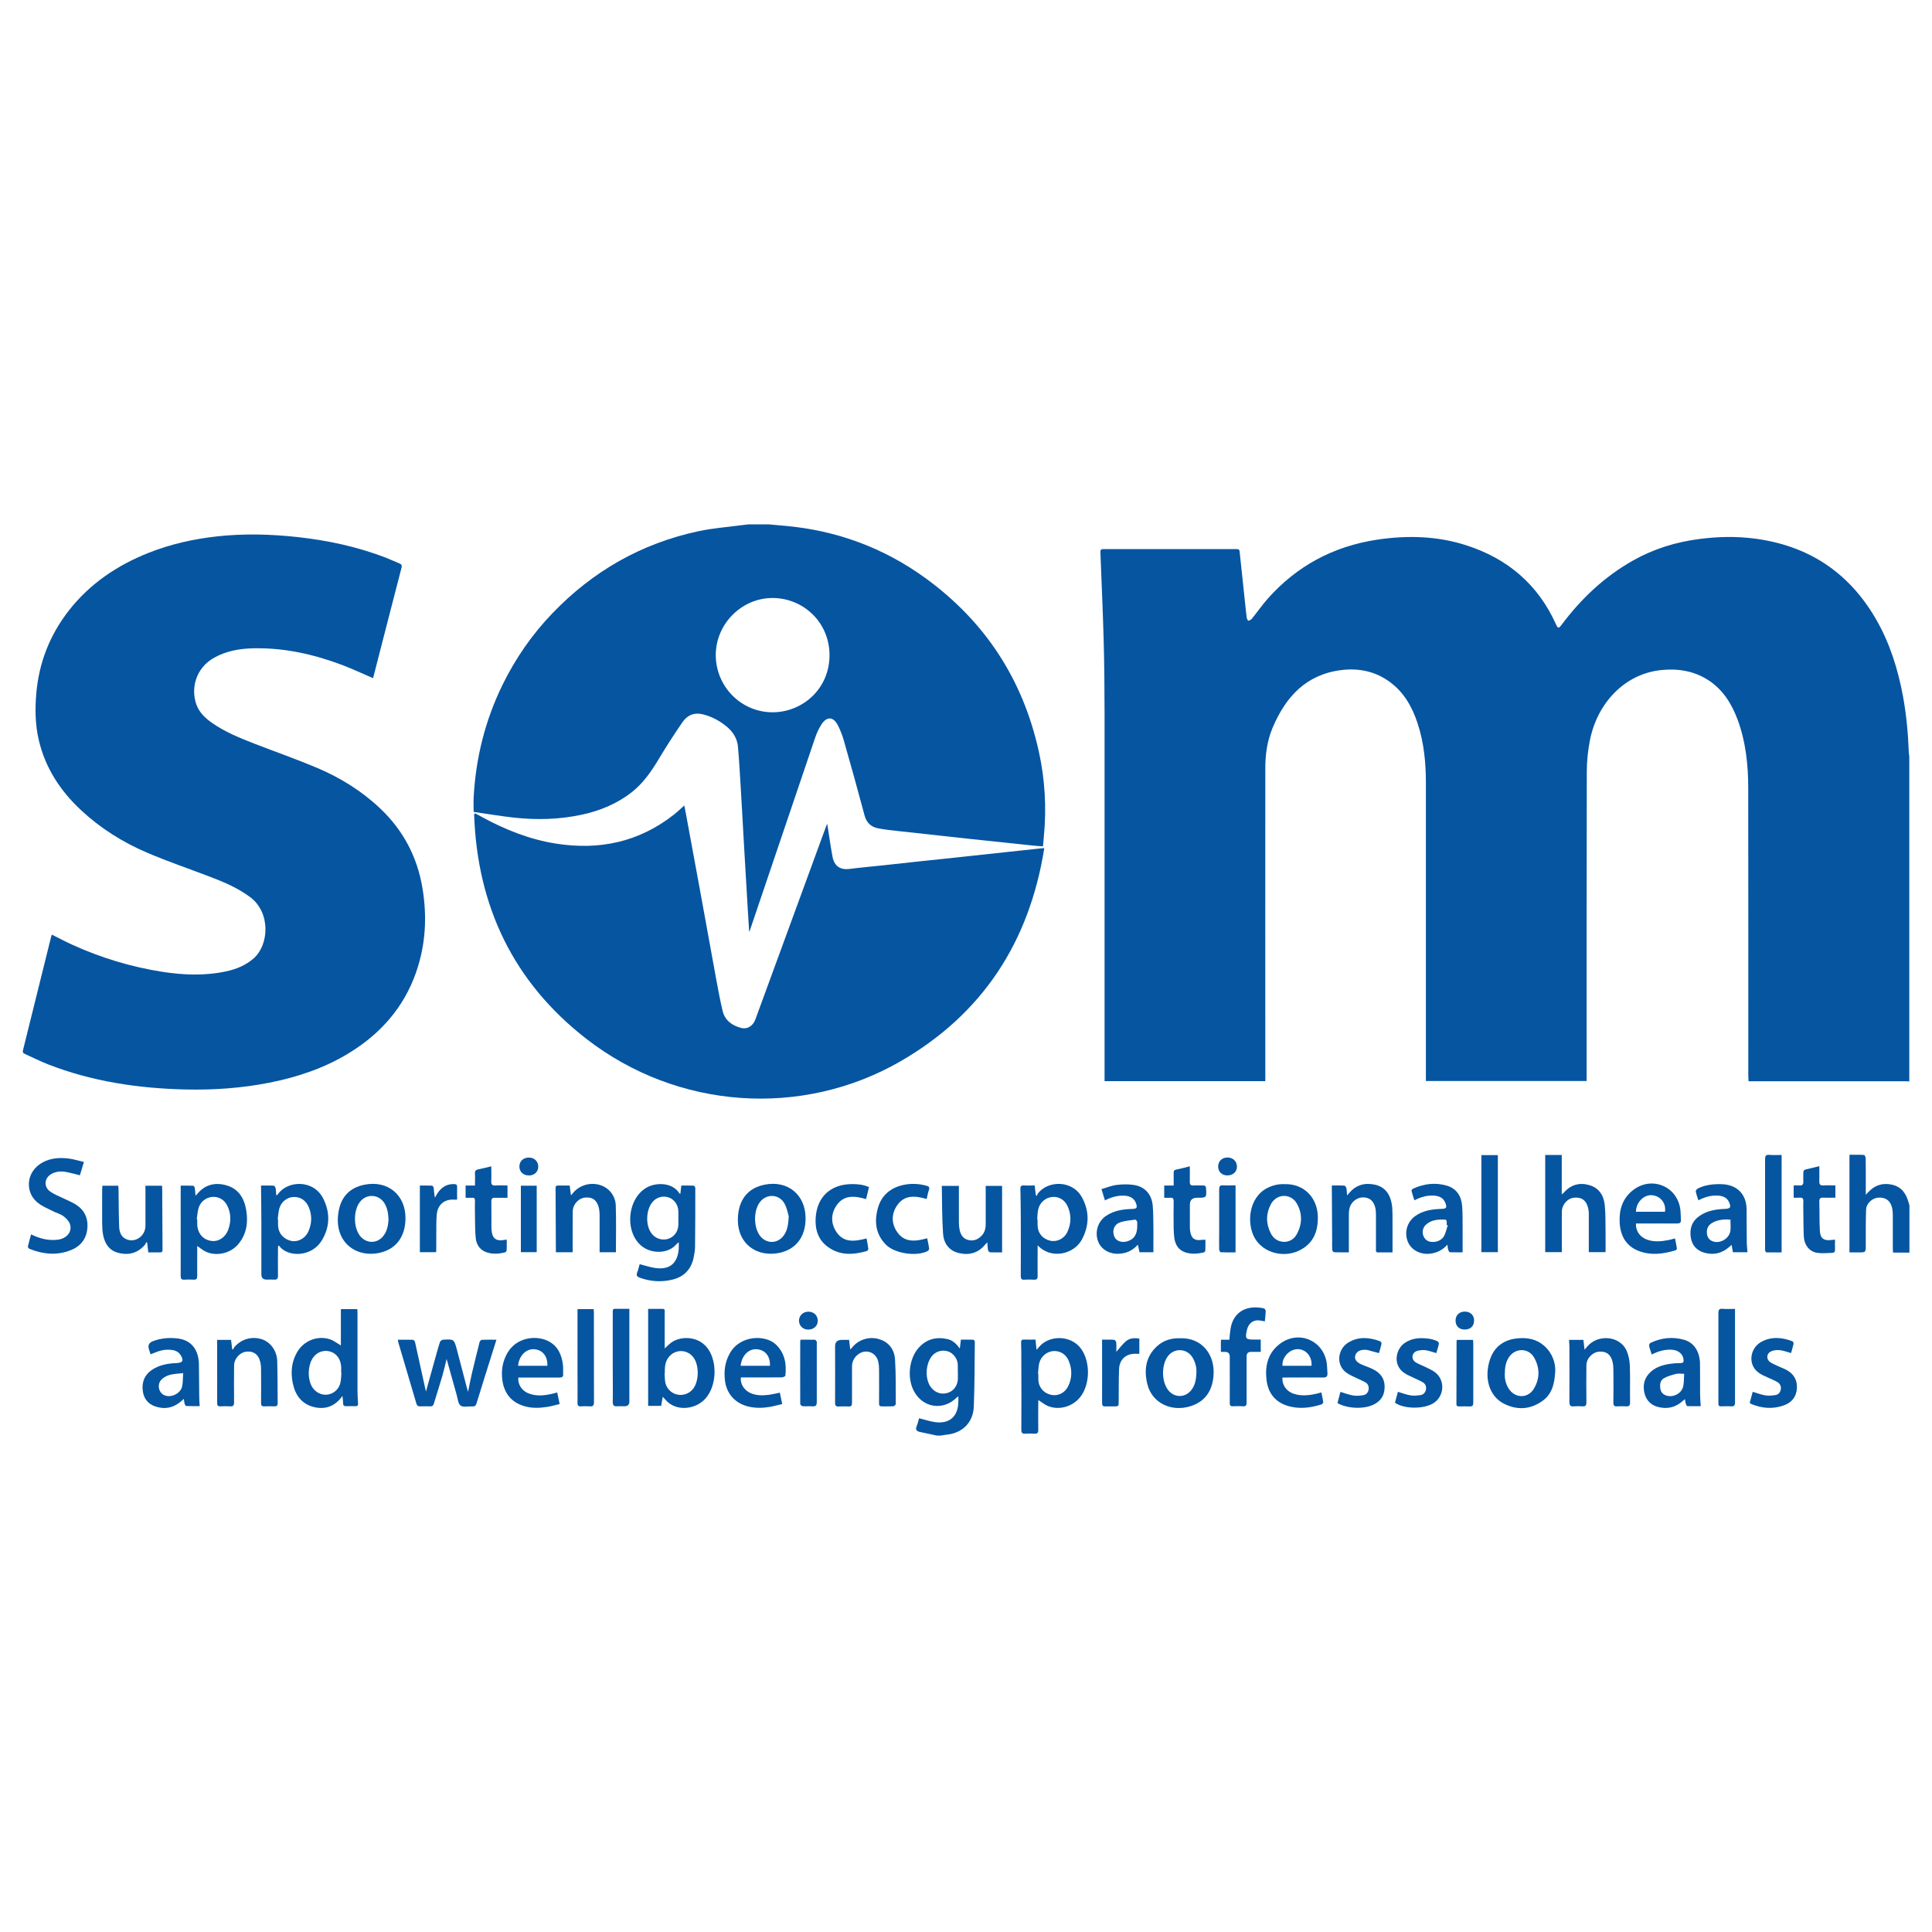 <?xml version="1.0" encoding="UTF-8"?>
<svg id="ICOH" xmlns="http://www.w3.org/2000/svg" viewBox="0 0 250 250">
  <defs>
    <style>
      .cls-1 {
        fill: #0555a1;
      }
    </style>
  </defs>
  <g id="U0BqG4">
    <g>
      <path class="cls-1" d="M247.05,139.93c-.19,0-.38-.02-.57-.02-6.53,0-13.06,0-19.59,0-.19,0-.38,0-.63,0-.01-.23-.03-.44-.03-.65,0-12.42,.01-24.85-.01-37.27,0-3.03-.32-6.04-1.39-8.91-.77-2.05-1.89-3.84-3.76-5.06-1.85-1.2-3.91-1.53-6.06-1.32-4.86,.48-8.31,4.37-9.25,8.97-.28,1.38-.43,2.81-.43,4.21-.03,13.1-.02,26.21-.02,39.31,0,.22,0,.44,0,.69h-20.8c0-.19,0-.38,0-.56,0-12.68,0-25.35,0-38.03,0-2.61-.25-5.19-1.07-7.68-.7-2.13-1.76-4.03-3.62-5.38-1.87-1.37-4.01-1.8-6.26-1.52-4.54,.56-7.19,3.45-8.88,7.45-.71,1.69-.95,3.47-.95,5.28-.01,13.25,0,26.5,0,39.76v.7h-20.8v-.6c0-15.65,0-31.29,0-46.94,0-3.22-.03-6.44-.12-9.66-.1-3.67-.27-7.35-.41-11.02-.02-.63-.01-.63,.61-.63,5.58,0,11.17,0,16.75,0,.64,0,.62,0,.68,.63,.22,2.14,.45,4.28,.68,6.42,.07,.62,.12,1.23,.21,1.85,.02,.14,.12,.26,.18,.39,.16-.08,.36-.12,.46-.25,.69-.85,1.31-1.75,2.03-2.57,3.78-4.28,8.52-6.82,14.16-7.68,3.92-.59,7.8-.5,11.6,.73,5.33,1.72,9.26,5.06,11.58,10.21,.25,.56,.35,.57,.72,.08,2.54-3.4,5.57-6.26,9.29-8.35,2.65-1.49,5.51-2.37,8.52-2.76,2.38-.31,4.77-.37,7.15-.06,6.91,.89,12.16,4.31,15.68,10.34,1.82,3.12,2.88,6.51,3.54,10.04,.45,2.43,.67,4.88,.76,7.34,0,.14,.04,.29,.06,.43v42.11Z"/>
      <path class="cls-1" d="M99.54,67.86c.67,.06,1.35,.12,2.02,.18,6.68,.59,12.76,2.83,18.18,6.76,7.73,5.61,12.62,13.11,14.68,22.43,.8,3.61,1.01,7.27,.66,10.96-.04,.42-.08,.85-.12,1.33-.51-.04-.98-.07-1.46-.12-2.77-.29-5.54-.58-8.31-.88-2.89-.31-5.77-.63-8.66-.95-.97-.11-1.94-.2-2.89-.38-.92-.18-1.52-.72-1.77-1.69-.85-3.2-1.74-6.39-2.65-9.58-.2-.72-.47-1.43-.81-2.09-.59-1.12-1.43-1.15-2.12-.08-.34,.53-.61,1.12-.81,1.71-2.19,6.44-4.37,12.89-6.55,19.33-.65,1.91-1.29,3.82-1.94,5.73-.02,0-.04,0-.05,0-.06-1.02-.13-2.04-.19-3.05-.17-2.9-.34-5.8-.51-8.71-.13-2.28-.25-4.57-.39-6.85-.11-1.77-.2-3.53-.36-5.3-.09-1.02-.61-1.87-1.4-2.54-.83-.71-1.77-1.23-2.81-1.55-1.3-.4-2.25-.12-3.02,1-1.07,1.56-2.09,3.15-3.06,4.77-.95,1.58-1.99,3.07-3.45,4.22-1.93,1.51-4.13,2.41-6.51,2.92-2.91,.62-5.85,.69-8.8,.36-1.71-.19-3.41-.48-5.15-.73,0-.68-.03-1.27,0-1.86,.27-5.11,1.49-9.99,3.74-14.59,1.68-3.42,3.82-6.52,6.46-9.26,5.22-5.44,11.5-9.03,18.88-10.61,1.85-.4,3.76-.53,5.64-.79,.29-.04,.58-.07,.88-.1,.89,0,1.77,0,2.66,0Zm.41,24.31c3.93,0,7.4-3.07,7.39-7.41-.02-4.27-3.41-7.35-7.32-7.38-4.02-.03-7.39,3.33-7.4,7.37,0,4.09,3.28,7.41,7.34,7.42Z"/>
      <path class="cls-1" d="M121.17,185.75c-.72-.15-1.44-.3-2.15-.46-.42-.09-.59-.31-.4-.76,.14-.33,.22-.69,.31-1.01,.69,.17,1.33,.39,1.98,.49,1.93,.3,3.07-.69,3.1-2.64,0-.2,0-.4,0-.67-.12,.08-.17,.1-.21,.14-1.77,1.76-4.43,1.34-5.57-.89-.87-1.7-.6-4.14,.64-5.54,1.01-1.13,2.28-1.46,3.74-1.13,.66,.15,1.13,.59,1.59,1.22,.05-.43,.09-.76,.14-1.15,.53,0,1.07-.01,1.61,.01,.07,0,.2,.17,.19,.27-.03,2.79-.02,5.58-.13,8.37-.08,2.11-1.5,3.47-3.61,3.66-.2,.02-.41,.06-.61,.1h-.62Zm2.77-8.2c0-.31,0-.62,0-.93-.02-.78-.55-1.51-1.27-1.75-.75-.25-1.61,0-2.1,.63-.79,1.01-.89,2.8-.2,3.88,.49,.77,1.37,1.12,2.22,.87,.81-.23,1.34-.96,1.36-1.86,0-.28,0-.56,0-.84Z"/>
      <path class="cls-1" d="M247.05,162.09h-2.09c-.01-.21-.03-.38-.03-.55,0-1.45,0-2.89,0-4.34,0-.29-.03-.59-.09-.88-.2-.94-.83-1.41-1.78-1.35-.8,.05-1.57,.76-1.59,1.58-.05,1.52-.04,3.04-.04,4.56,0,.95,0,.95-.96,.95-.37,0-.74,0-1.15,0v-12.63c.62,0,1.25-.02,1.88,.02,.08,0,.22,.27,.22,.42,.02,1.36,.01,2.72,.01,4.08,0,.17,0,.35,0,.65,.23-.24,.37-.4,.53-.54,.81-.78,1.8-1,2.87-.76,1.22,.27,1.83,1.15,2.14,2.3,.03,.13,.08,.25,.11,.37v6.12Z"/>
      <path class="cls-1" d="M48.27,87.75c-1.34-.57-2.62-1.18-3.94-1.68-3.7-1.4-7.51-2.26-11.49-2.18-1.8,.03-3.55,.33-5.15,1.23-2.37,1.34-3.01,3.95-2.29,6.01,.37,1.07,1.16,1.8,2.06,2.43,1.7,1.18,3.6,1.95,5.51,2.69,2.69,1.04,5.42,2,8.08,3.12,2.99,1.27,5.74,2.97,8.12,5.22,3,2.83,4.83,6.29,5.5,10.36,.61,3.69,.41,7.32-.83,10.87-1.6,4.58-4.64,7.99-8.75,10.49-3.16,1.92-6.61,3.07-10.23,3.79-3.56,.7-7.17,.96-10.79,.88-6.13-.14-12.13-1.02-17.87-3.26-1.01-.4-1.99-.89-2.98-1.34-.21-.09-.32-.2-.25-.47,1.22-4.89,2.43-9.78,3.64-14.67,.02-.1,.06-.19,.1-.3,.9,.45,1.78,.92,2.69,1.33,3.72,1.69,7.61,2.86,11.65,3.49,2.73,.42,5.46,.52,8.19-.06,1.33-.29,2.56-.78,3.6-1.7,1.98-1.76,2.2-5.92-.47-7.91-1.59-1.19-3.39-1.95-5.23-2.65-2.72-1.04-5.49-1.98-8.17-3.13-3.12-1.34-5.98-3.14-8.48-5.47-2.67-2.49-4.61-5.43-5.46-9.03-.48-2.02-.51-4.06-.33-6.11,.35-3.99,1.76-7.56,4.22-10.71,2.71-3.46,6.23-5.83,10.28-7.44,2.88-1.15,5.87-1.81,8.95-2.15,3.44-.37,6.87-.28,10.29,.09,3.94,.43,7.79,1.25,11.5,2.68,.59,.23,1.16,.51,1.75,.74,.29,.12,.34,.27,.26,.58-.98,3.76-1.94,7.53-2.91,11.29-.26,1-.51,2-.77,3Z"/>
      <path class="cls-1" d="M61.48,105.24c.29,.16,.59,.32,.88,.48,2.99,1.63,6.13,2.89,9.51,3.43,5.64,.91,10.81-.17,15.36-3.76,.44-.35,.84-.74,1.32-1.16,.12,.61,.23,1.17,.33,1.74,.59,3.17,1.17,6.33,1.75,9.5,.69,3.79,1.37,7.58,2.07,11.37,.25,1.33,.49,2.66,.81,3.98,.3,1.25,1.25,1.9,2.42,2.2,.8,.2,1.52-.28,1.82-1.12,1.31-3.58,2.62-7.16,3.93-10.73,1.73-4.72,3.46-9.45,5.19-14.17,.04-.11,.09-.21,.17-.41,.16,1.03,.3,1.96,.45,2.9,.08,.49,.16,.99,.26,1.48,.25,1.14,1.02,1.62,2.18,1.47,1.49-.19,2.99-.32,4.48-.48,1.52-.16,3.04-.34,4.57-.5,1.49-.16,2.99-.31,4.48-.47,1.51-.16,3.02-.33,4.52-.49,1.49-.16,2.99-.32,4.48-.48,.7-.08,1.4-.16,2.11-.23,.14-.02,.29-.02,.56-.04-1.93,12.15-7.99,21.46-18.62,27.59-12.76,7.35-28.85,6.23-40.62-2.9-9.46-7.34-14.14-17.18-14.54-29.07,.04-.03,.08-.06,.12-.09Z"/>
      <path class="cls-1" d="M82.76,163.58c.7,.18,1.33,.39,1.97,.49,1.89,.29,2.94-.56,3.1-2.45,.02-.26,0-.52,0-.87-.14,.11-.22,.16-.28,.23-1.07,1.28-3.12,1.26-4.36,.38-2.48-1.78-2.07-6.45,.68-7.79,1.16-.56,3.18-.56,4.05,.86,.01,.02,.05,.02,.12,.05,.04-.35,.07-.68,.12-1.07,.53,0,1.05-.01,1.58,.01,.08,0,.23,.18,.23,.28,0,2.53,0,5.05-.03,7.58,0,.5-.09,1-.19,1.49-.32,1.47-1.22,2.43-2.69,2.8-1.44,.36-2.86,.27-4.26-.23-.34-.12-.51-.29-.35-.68,.14-.35,.22-.73,.32-1.07Zm5.02-5.97h0c0-.29,0-.59,0-.88-.02-.82-.54-1.55-1.27-1.79-.79-.26-1.66,.02-2.16,.7-.74,1.01-.81,2.76-.15,3.81,.47,.75,1.34,1.1,2.18,.88,.82-.22,1.37-.94,1.4-1.83,0-.29,0-.59,0-.88Z"/>
      <path class="cls-1" d="M85.76,180.74c-.08,.44-.14,.81-.21,1.18h-1.68v-12.55c.66,0,1.28,0,1.89,0,.31,0,.25,.24,.25,.42,0,1.37,0,2.75,0,4.12,0,.17,0,.34,0,.58,.36-.32,.63-.62,.95-.83,1.29-.83,3.54-.76,4.69,.93,1.2,1.76,1.06,4.74-.33,6.34-1.22,1.41-3.48,1.68-4.83,.57-.25-.21-.46-.48-.73-.76Zm.24-3.04c.01,.31,.02,.62,.05,.93,.06,.84,.65,1.57,1.47,1.8,.83,.23,1.73-.09,2.23-.8,.7-1.01,.72-2.9,.03-3.91-.81-1.19-2.51-1.19-3.33,0-.43,.61-.42,1.3-.43,2Z"/>
      <path class="cls-1" d="M133.99,173.35c.05,.46,.09,.84,.14,1.31,.12-.13,.21-.21,.28-.31,1.26-1.6,4.19-1.69,5.53,.25,1.16,1.68,1.12,4.51-.12,6.13-.99,1.29-2.77,1.81-4.24,1.2-.42-.18-.79-.49-1.21-.76,0,.08-.02,.21-.02,.34,0,1.17-.02,2.33,0,3.5,.01,.43-.14,.54-.53,.51-.37-.02-.74-.03-1.11,0-.41,.03-.56-.09-.55-.53,.02-2.85,.01-5.7,0-8.55,0-.9,0-1.8-.03-2.7-.01-.33,.1-.41,.4-.4,.47,.02,.94,0,1.44,0Zm.32,4.4s.03,0,.05,0c0,.27,0,.53,0,.8,.04,.97,.68,1.72,1.64,1.94,.87,.2,1.79-.23,2.21-1.09,.54-1.09,.54-2.23,.07-3.34-.37-.86-1.15-1.3-2.01-1.23-.82,.07-1.58,.7-1.79,1.55-.11,.44-.11,.9-.16,1.35Z"/>
      <path class="cls-1" d="M44.32,180.62c-.98,1.39-2.25,1.82-3.75,1.44-1.57-.4-2.38-1.58-2.69-3.1-.27-1.35-.17-2.68,.52-3.91,.85-1.53,2.62-2.28,4.28-1.75,.5,.16,.94,.52,1.43,.8v-4.7h2.13c0,.18,.02,.37,.02,.56,0,3.31,0,6.62,0,9.92,0,.58,.03,1.15,.07,1.72,.02,.28-.09,.37-.35,.36-.4-.01-.8-.01-1.2,0-.26,0-.37-.08-.38-.35,0-.31-.05-.61-.09-1Zm-.14-2.99s-.02,0-.03,0c0-.24,0-.47,0-.71-.04-1.02-.58-1.78-1.42-2.03-.8-.24-1.66,.04-2.17,.72-.76,.99-.81,2.9-.12,3.94,.47,.7,1.29,1.05,2.07,.89,.8-.17,1.42-.79,1.56-1.62,.07-.39,.08-.79,.11-1.19Z"/>
      <path class="cls-1" d="M133.89,153.4c.05,.46,.09,.84,.14,1.22,.05,.05,.1,.1,.15,.14,.04-.11,.05-.23,.12-.32,1.27-1.68,4.47-1.81,5.73,.54,.97,1.81,.92,3.66-.06,5.46-1.01,1.83-3.92,2.6-5.7,.7v.7c0,1.09-.02,2.19,0,3.28,0,.38-.13,.49-.48,.47-.41-.02-.83-.03-1.24,0-.38,.03-.46-.13-.46-.49,.01-2.52,.01-5.05,0-7.57,0-1.24-.03-2.48-.05-3.72,0-.27,.06-.42,.36-.41,.48,.02,.97,0,1.48,0Zm.33,4.38s.03,0,.04,0c0,.24,0,.47,0,.71,0,1.03,.63,1.82,1.61,2.05,.9,.21,1.84-.24,2.26-1.15,.5-1.09,.51-2.21,.02-3.3-.38-.85-1.18-1.3-2.03-1.2-.84,.09-1.56,.71-1.77,1.58-.1,.42-.1,.87-.14,1.31Z"/>
      <path class="cls-1" d="M57.8,175.81c-.19,.76-.35,1.5-.56,2.23-.35,1.2-.74,2.39-1.1,3.59-.08,.26-.2,.36-.47,.35-.44-.01-.89-.01-1.33,0-.27,0-.38-.1-.46-.36-.77-2.64-1.56-5.28-2.34-7.92-.03-.1-.03-.2-.05-.34,.67,0,1.32-.01,1.96,.01,.09,0,.23,.2,.26,.32,.44,1.97,.87,3.94,1.3,5.91,.03,.12,.06,.25,.11,.46,.41-1.47,.78-2.83,1.17-4.2,.21-.74,.4-1.48,.64-2.2,.04-.13,.25-.29,.38-.3,1.43-.09,1.44-.09,1.81,1.28,.45,1.68,.88,3.36,1.32,5.04,.03,.1,.06,.19,.13,.42,.18-.88,.32-1.65,.5-2.41,.32-1.35,.65-2.69,.99-4.03,.03-.12,.19-.28,.3-.29,.6-.03,1.21-.01,1.88-.01-.13,.43-.25,.8-.37,1.17-.74,2.35-1.48,4.69-2.2,7.04-.09,.31-.22,.44-.55,.42-.51-.03-1.16,.15-1.51-.1-.34-.24-.38-.91-.52-1.4-.44-1.54-.87-3.09-1.31-4.68Z"/>
      <path class="cls-1" d="M25.52,161.19c0,.3,0,.57,0,.85,0,1.02-.01,2.04,0,3.06,0,.36-.09,.51-.47,.49-.4-.03-.8-.03-1.2,0-.38,.02-.47-.13-.47-.49,.01-2.92,0-5.85,0-8.77,0-.94,0-1.89,0-2.91,.51,0,1.08-.01,1.65,.02,.07,0,.16,.21,.18,.33,.05,.29,.06,.58,.08,.93,.11-.08,.16-.11,.19-.15,1-1.26,2.34-1.59,3.81-1.17,1.54,.43,2.3,1.64,2.56,3.15,.28,1.63,.08,3.18-1.05,4.5-.99,1.15-2.74,1.56-4.12,.96-.41-.18-.75-.49-1.19-.78Zm-.06-3.41s.04,0,.06,0c0,.22,0,.44,0,.66,.05,1.15,.74,1.97,1.8,2.13,.94,.15,1.86-.45,2.23-1.49,.36-1.03,.35-2.06-.13-3.05-.39-.8-1.13-1.22-1.97-1.15-.79,.06-1.54,.65-1.76,1.46-.13,.46-.16,.95-.23,1.43Z"/>
      <path class="cls-1" d="M33.79,153.41c.57,0,1.09-.02,1.6,.01,.1,0,.25,.19,.27,.31,.06,.3,.06,.6,.09,.97,.11-.09,.17-.12,.21-.17,1.22-1.77,4.61-1.97,5.88,.59,.9,1.81,.86,3.67-.21,5.41-1.29,2.12-4.35,2.22-5.52,.68-.01-.02-.05-.01-.12-.03,0,.15-.02,.29-.02,.43,0,1.15-.02,2.3,0,3.46,.01,.43-.15,.54-.53,.51-.31-.02-.62,0-.93,0q-.69,0-.69-.67c0-2.29,0-4.58,0-6.87,0-1.4-.03-2.81-.04-4.21,0-.12,0-.23,0-.42Zm2.13,4.37s.04,0,.06,0c0,.27-.01,.53,0,.8,.05,1.03,.73,1.8,1.75,2,.84,.16,1.76-.33,2.16-1.2,.48-1.05,.51-2.14,.05-3.21-.37-.86-1.1-1.32-1.98-1.28-.82,.04-1.58,.63-1.82,1.5-.12,.45-.14,.92-.21,1.39Z"/>
      <path class="cls-1" d="M199.94,149.45h2.15v5.09c.13-.1,.21-.14,.27-.21,.9-1.04,2.04-1.35,3.32-.97,1.27,.37,1.86,1.38,1.98,2.62,.11,1.16,.08,2.33,.1,3.49,.01,.84,0,1.68,0,2.56h-2.17c0-.34,0-.67,0-1.01,0-1.31,0-2.63,0-3.94,0-.22-.02-.44-.06-.66-.23-1.07-.83-1.53-1.83-1.44-.87,.08-1.59,.89-1.6,1.83-.01,1.57,0,3.13,0,4.7,0,.16,0,.32,0,.52h-2.15v-12.58Z"/>
      <path class="cls-1" d="M4.01,159.72c1.13,.56,2.24,.84,3.44,.7,1.19-.14,1.95-1.05,1.59-2.05-.14-.39-.5-.76-.85-1.01-.38-.28-.88-.4-1.31-.62-.67-.34-1.38-.62-1.96-1.08-1.63-1.27-1.56-3.67,.1-4.92,1.15-.86,2.47-.99,3.84-.83,.66,.08,1.31,.29,2,.45-.2,.66-.36,1.2-.52,1.72-.64-.15-1.25-.33-1.86-.44-.62-.11-1.24-.05-1.81,.26-.94,.52-1.05,1.67-.17,2.29,.52,.37,1.14,.6,1.72,.88,.53,.26,1.08,.48,1.58,.79,1.07,.66,1.58,1.66,1.52,2.91-.07,1.35-.73,2.37-1.97,2.92-1.85,.81-3.71,.64-5.54-.09-.1-.04-.22-.23-.2-.31,.11-.51,.27-1.02,.42-1.58Z"/>
      <path class="cls-1" d="M52.47,157.67c-.02,2.31-1.17,3.92-3.25,4.42-3.13,.74-5.95-1.34-5.45-5.06,.29-2.14,1.46-3.34,3.4-3.73,3-.6,5.32,1.31,5.3,4.37Zm-2.2,.07c-.03-.72-.14-1.42-.52-2.04-.75-1.2-2.36-1.27-3.2-.14-.83,1.11-.82,3.24,.02,4.34,.81,1.06,2.26,1.06,3.06,0,.48-.64,.61-1.39,.65-2.15Z"/>
      <path class="cls-1" d="M201.25,177.36c-.08,1.9-.52,3.13-1.7,3.95-1.59,1.11-3.3,1.19-5.01,.29-1.55-.82-2.22-2.57-2.03-4.34,.07-.62,.22-1.26,.48-1.82,.66-1.42,1.87-2.12,3.4-2.26,1.26-.12,2.45,.1,3.43,.97,1.12,.99,1.45,2.28,1.43,3.21Zm-6.54,.46c0,.59,.12,1.28,.53,1.89,.83,1.26,2.48,1.27,3.25-.02,.78-1.32,.77-2.71,.02-4.03-.73-1.27-2.45-1.26-3.26-.03-.41,.63-.53,1.33-.53,2.19Z"/>
      <path class="cls-1" d="M104.24,157.67c0,2.31-1.18,3.93-3.25,4.42-2.97,.71-5.89-1.15-5.47-4.97,.24-2.15,1.45-3.42,3.41-3.82,3-.61,5.32,1.3,5.31,4.36Zm-2.18-.3c-.11-.34-.22-1.04-.54-1.62-.72-1.31-2.46-1.32-3.28-.07-.73,1.11-.71,3.07,.05,4.16,.78,1.11,2.25,1.16,3.08,.09,.5-.65,.64-1.41,.69-2.55Z"/>
      <path class="cls-1" d="M166.18,153.23c2.49-.1,4.33,1.69,4.35,4.3,.01,1.76-.53,3.23-2.13,4.14-2.14,1.22-4.95,.51-6.07-1.52-1.02-1.86-.78-5.22,1.71-6.45,.69-.34,1.41-.5,2.14-.47Zm-.03,7.47c.73-.01,1.29-.35,1.64-.97,.72-1.3,.76-2.66,.04-3.96-.76-1.38-2.62-1.35-3.37,.04-.66,1.23-.66,2.52-.03,3.77,.35,.69,.93,1.09,1.73,1.12Z"/>
      <path class="cls-1" d="M152.74,173.17c2.74-.09,4.55,2.09,4.28,4.93-.17,1.87-1.06,3.23-2.9,3.84-2.51,.83-5.03-.38-5.64-2.78-.47-1.86-.25-3.62,1.27-4.99,.84-.75,1.87-1.04,2.99-1Zm2.08,4.19c0-.5-.2-1.24-.55-1.77-.75-1.12-2.29-1.18-3.12-.13-.88,1.12-.87,3.33,.03,4.44,.78,.98,2.15,.99,2.94,.02,.54-.66,.69-1.45,.7-2.56Z"/>
      <path class="cls-1" d="M79.67,162.04h-2.08c0-.44,0-.87,0-1.29,0-1.17,0-2.33,0-3.5,0-.28-.02-.56-.07-.83-.21-1.06-.8-1.54-1.76-1.46-.9,.08-1.64,.87-1.65,1.83-.02,1.58,0,3.16-.01,4.74,0,.16,0,.32,0,.51h-2.17c0-.13,0-.27,0-.41-.01-2.63-.02-5.25-.04-7.88,0-.22,.04-.34,.29-.34,.5,0,1,0,1.54,0,.05,.42,.1,.8,.16,1.27,.12-.14,.21-.22,.28-.32,.81-.99,2.2-1.4,3.45-1.03,1.15,.34,2.02,1.35,2.07,2.65,.07,2,.02,4.01,.02,6.06Z"/>
      <path class="cls-1" d="M109.87,173.35c.05,.44,.1,.82,.15,1.28,.12-.13,.21-.22,.29-.31,.81-1,2.21-1.43,3.49-1.02,1.28,.4,1.94,1.38,2.02,2.64,.12,1.91,.08,3.84,.09,5.75,0,.1-.2,.27-.32,.28-.49,.03-.97,0-1.46,.02-.29,0-.38-.1-.38-.39,.01-1.48,.01-2.95,0-4.43,0-.32-.03-.65-.1-.96-.29-1.28-1.7-1.74-2.7-.88-.46,.39-.7,.9-.7,1.51,0,1.57,0,3.13,0,4.7,0,.35-.1,.48-.45,.46-.41-.02-.83-.02-1.24,0-.38,.02-.51-.09-.5-.49,.02-2.3,0-4.61,0-6.91,0-.12,0-.24,0-.35q-.02-.87,.87-.87c.29,0,.59,0,.93,0Z"/>
      <path class="cls-1" d="M19.19,162.06c-.05-.44-.09-.83-.14-1.22l-.13-.12c-.04,.1-.07,.23-.13,.31-.93,1.12-2.13,1.44-3.5,1.08-1.2-.31-1.75-1.23-1.96-2.38-.08-.46-.1-.94-.11-1.41-.01-1.48,0-2.95,0-4.43,0-.14,.02-.29,.03-.46h2.06c0,.17,.02,.34,.03,.51,.02,1.61,.02,3.22,.08,4.82,.03,.73,.29,1.4,1.1,1.66,1.1,.36,2.29-.55,2.3-1.77,.01-1.57,0-3.13,0-4.7,0-.16,0-.32,0-.52h2.15c0,.16,.02,.31,.02,.45,.01,2.61,.02,5.23,.04,7.84,0,.25-.07,.34-.33,.34-.49-.01-.97,0-1.51,0Z"/>
      <path class="cls-1" d="M129.68,162.06c-.51,0-1.04,.01-1.57-.01-.09,0-.24-.18-.26-.29-.06-.3-.06-.61-.09-.99-.12,.11-.18,.16-.23,.22-.91,1.15-2.11,1.48-3.48,1.15-1.28-.31-1.94-1.3-2.02-2.52-.14-2.04-.12-4.09-.16-6.17h2.21v.47c0,1.42,0,2.84,0,4.25,0,.34,.03,.68,.1,1.01,.15,.64,.48,1.15,1.18,1.29,.69,.14,1.24-.11,1.7-.61,.38-.42,.49-.93,.49-1.47,0-1.46,0-2.92,0-4.39,0-.17,0-.35,0-.55h2.12v8.63Z"/>
      <path class="cls-1" d="M149.25,162.04h-1.8c-.06-.3-.13-.6-.21-.98-.73,.82-1.59,1.17-2.6,1.18-1.27,0-2.29-.7-2.61-1.79-.35-1.2,.1-2.47,1.14-3.15,1-.65,2.13-.83,3.29-.86,.65-.02,.75-.14,.53-.76-.21-.59-.74-.93-1.5-.96-.88-.04-1.69,.19-2.51,.61-.14-.46-.27-.9-.45-1.46,.67-.19,1.3-.46,1.96-.54,.75-.09,1.54-.11,2.28,.01,1.39,.23,2.26,1.22,2.39,2.64,.08,.89,.07,1.8,.09,2.7,.01,.56,0,1.12,0,1.68v1.69Zm-2.1-3.44c0-.18,.03-.36-.01-.53-.03-.1-.18-.26-.25-.25-.68,.1-1.38,.14-2.01,.38-.75,.28-.99,1.1-.69,1.81,.25,.59,.95,.84,1.7,.61,.88-.27,1.27-.9,1.27-2.02Z"/>
      <path class="cls-1" d="M226.13,162.04h-1.89c-.05-.29-.11-.58-.17-.95-.14,.11-.24,.2-.34,.29-.94,.82-2.03,1.06-3.22,.71-.96-.28-1.56-.95-1.72-1.94-.19-1.16,.15-2.14,1.14-2.82,.98-.68,2.12-.85,3.28-.9,.69-.03,.82-.21,.54-.85-.28-.64-.84-.84-1.48-.87-.88-.05-1.69,.19-2.5,.61-.12-.4-.27-.77-.34-1.15-.02-.11,.15-.33,.29-.39,.95-.47,1.97-.57,3.01-.55,2.01,.04,3.26,1.27,3.28,3.28,.01,1.39,0,2.78,.02,4.17,0,.44,.06,.88,.09,1.37Zm-2.2-4.22c-.89-.06-1.7,0-2.44,.46-.5,.31-.68,.8-.61,1.37,.05,.46,.29,.8,.73,.97,.97,.38,2.22-.38,2.31-1.42,.04-.44,0-.88,0-1.37Z"/>
      <path class="cls-1" d="M203.03,173.38h1.86c.05,.41,.09,.8,.15,1.27,.15-.17,.24-.28,.33-.39,1.39-1.66,4.22-1.42,5.1,.49,.27,.6,.4,1.3,.43,1.96,.06,1.59,0,3.19,.03,4.78,0,.4-.15,.52-.52,.49-.37-.02-.74-.02-1.11,0-.39,.03-.54-.08-.53-.51,.03-1.45,.01-2.89,0-4.34,0-.26-.03-.53-.08-.79-.19-1.01-.8-1.51-1.74-1.44-.88,.06-1.66,.86-1.67,1.77-.02,1.59-.02,3.19,0,4.78,0,.4-.1,.56-.51,.53-.37-.03-.74-.03-1.11,0-.43,.03-.58-.08-.58-.56,.02-2.38,0-4.75,0-7.13,0-.29-.03-.59-.05-.92Z"/>
      <path class="cls-1" d="M28.11,173.38h1.79c.05,.39,.09,.78,.14,1.17,.04,.03,.08,.07,.12,.1,.04-.09,.06-.19,.12-.27,.86-1.08,2.26-1.5,3.58-1.09,1.11,.35,1.97,1.47,2.01,2.81,.06,1.83,.04,3.66,.06,5.49,0,.29-.12,.39-.4,.39-.44-.01-.89-.02-1.33,0-.34,.02-.42-.12-.42-.44,.01-1.48,.02-2.95,0-4.43,0-.39-.06-.8-.19-1.17-.27-.8-.96-1.17-1.83-1.02-.78,.14-1.47,.94-1.47,1.77-.01,1.59-.02,3.19,0,4.78,0,.43-.14,.53-.53,.51-.41-.03-.83-.02-1.24,0-.34,.02-.42-.12-.42-.44,.01-2.13,0-4.25,0-6.38,0-.59,0-1.17,0-1.79Z"/>
      <path class="cls-1" d="M213.73,175.27c-.13-.41-.26-.77-.34-1.14-.02-.11,.08-.31,.18-.36,1.41-.67,2.89-.83,4.39-.39,1.26,.37,1.99,1.54,2.02,3.07,.02,1.3,0,2.6,.01,3.9,0,.51,.05,1.02,.08,1.61-.6,0-1.17,.01-1.73-.01-.07,0-.16-.18-.19-.29-.06-.18-.08-.37-.12-.61-.12,.09-.2,.16-.28,.23-.94,.85-2.03,1.1-3.24,.77-.91-.25-1.5-.87-1.72-1.79-.25-1.07,0-2.02,.84-2.77,.72-.64,1.62-.89,2.55-1.02,.42-.06,.85-.09,1.28-.09,.35,0,.43-.13,.39-.46-.09-.74-.68-1.23-1.57-1.27-.88-.04-1.69,.19-2.52,.61Zm4.2,2.5c-.42,0-.75-.06-1.04,.01-.53,.14-1.08,.28-1.56,.55-.52,.29-.58,.87-.47,1.42,.08,.44,.38,.73,.81,.85,.88,.25,1.92-.29,2.13-1.18,.12-.52,.09-1.07,.13-1.65Z"/>
      <path class="cls-1" d="M180.19,162.06c-.66,0-1.26,0-1.87,0-.34,0-.27-.25-.27-.44,0-1.45,0-2.89,0-4.34,0-.32-.01-.65-.08-.97-.21-.92-.76-1.37-1.59-1.37-.83,0-1.6,.64-1.77,1.46-.05,.24-.07,.5-.07,.75,0,1.45,0,2.89,0,4.34,0,.17,0,.35,0,.56-.68,0-1.29,.01-1.91-.01-.09,0-.23-.2-.24-.32-.03-.38-.01-.77-.01-1.15-.01-2.23-.02-4.46-.04-6.69,0-.14,0-.29,0-.48,.57,0,1.1-.02,1.62,.02,.09,0,.23,.2,.26,.32,.06,.28,.06,.57,.09,.95,.14-.16,.21-.22,.27-.3,.87-1.06,2.01-1.37,3.3-1.1,1.31,.27,1.98,1.21,2.21,2.47,.09,.49,.09,1,.1,1.5,.01,1.58,0,3.16,0,4.8Z"/>
      <path class="cls-1" d="M187.31,161.04c-.61,.69-1.3,1.04-2.12,1.17-1.29,.21-2.55-.41-3.01-1.51-.5-1.21-.11-2.59,.96-3.35,1-.71,2.17-.88,3.36-.92,.68-.02,.77-.15,.52-.79-.26-.67-.83-.89-1.48-.93-.88-.05-1.69,.18-2.52,.61-.13-.42-.27-.81-.37-1.22-.02-.08,.1-.24,.19-.28,1.43-.66,2.93-.84,4.43-.38,1.24,.38,1.83,1.37,1.93,2.61,.08,1,.05,2.01,.06,3.01,0,.97,0,1.94,0,2.99-.48,0-1.06,.01-1.64-.01-.08,0-.18-.19-.22-.32-.06-.19-.07-.39-.11-.69Zm.02-2.49s-.08-.03-.13-.04c0-.16,.02-.33,0-.48-.01-.08-.1-.21-.16-.21-.91-.04-1.82,0-2.53,.66-.73,.67-.44,1.94,.47,2.18,.65,.17,1.49-.07,1.84-.65,.26-.43,.35-.96,.52-1.45Z"/>
      <path class="cls-1" d="M19.48,175.25c-.08-.26-.15-.48-.22-.7q-.21-.71,.5-.99c1.06-.41,2.16-.5,3.27-.36,1.73,.23,2.68,1.44,2.71,3.37,.02,1.36,.02,2.72,.04,4.07,0,.41,.03,.82,.06,1.31-.57,0-1.15,.01-1.74-.01-.08,0-.17-.18-.21-.29-.05-.18-.06-.37-.1-.64-.16,.14-.26,.24-.37,.33-1.01,.86-2.15,1.07-3.39,.63-.93-.33-1.45-1.06-1.56-2.03-.13-1.11,.24-2.04,1.19-2.68,.96-.65,2.07-.83,3.19-.88,.8-.04,.96-.32,.54-1.01-.32-.52-.83-.68-1.4-.71-.81-.04-1.28,.08-2.51,.59Zm4.22,2.43c-.66,.08-1.21,.09-1.73,.23-.38,.1-.78,.31-1.06,.59-.65,.65-.38,1.79,.45,2.08,.87,.3,2.02-.29,2.21-1.19,.11-.51,.08-1.05,.13-1.71Z"/>
      <path class="cls-1" d="M211.69,158.31c-.05,.98,.52,1.78,1.47,2.11,.89,.31,1.8,.22,2.71,.05,.27-.05,.54-.13,.87-.22,.09,.44,.19,.87,.25,1.3,.01,.07-.1,.22-.18,.24-1.58,.48-3.18,.69-4.77,.08-1.61-.62-2.34-1.93-2.45-3.58-.11-1.66,.32-3.17,1.69-4.26,2.36-1.88,5.67-.6,6.14,2.36,.08,.48,.05,.97,.09,1.45,.03,.37-.14,.48-.49,.48-1.58-.01-3.16,0-4.74,0-.19,0-.38,0-.59,0Zm0-1.51h3.76c.17-1.1-.58-2.04-1.67-2.14-1.06-.1-2.08,.93-2.09,2.14Z"/>
      <path class="cls-1" d="M165.95,178.25c-.08,.95,.51,1.79,1.45,2.1,1.03,.34,2.07,.21,3.1-.04,.14-.03,.28-.08,.48-.14,.09,.43,.19,.84,.25,1.26,.01,.09-.13,.27-.23,.3-1.49,.47-3.01,.65-4.52,.14-1.59-.54-2.42-1.73-2.6-3.37-.2-1.82,.21-3.46,1.74-4.61,2.41-1.81,5.62-.47,6.06,2.49,.06,.42,.05,.85,.09,1.28,.04,.43-.12,.6-.58,.59-1.55-.02-3.1,0-4.65,0-.19,0-.38,0-.59,0Zm3.76-1.52c.1-1.19-.72-2.15-1.79-2.15-1.07,0-2.05,1.06-1.97,2.15h3.76Z"/>
      <path class="cls-1" d="M100.91,180.21c.1,.47,.2,.93,.31,1.47-.55,.13-1.07,.28-1.6,.37-.91,.15-1.81,.18-2.72-.03-1.72-.39-2.89-1.64-3.09-3.38-.15-1.23,0-2.4,.62-3.51,1.34-2.41,4.64-2.43,5.97-1.15,1.16,1.11,1.39,2.51,1.23,4.02-.01,.1-.3,.23-.46,.23-1.58,.02-3.16,.01-4.74,.01-.19,0-.38,0-.56,0-.1,.85,.42,1.66,1.26,2.03,.76,.33,1.55,.32,2.35,.22,.46-.06,.92-.18,1.43-.28Zm-5.07-3.48h3.79c.06-1.23-.61-2.06-1.7-2.14-1.05-.08-1.96,.82-2.09,2.14Z"/>
      <path class="cls-1" d="M72.1,180.18c.11,.5,.21,.96,.32,1.5-.55,.13-1.07,.29-1.6,.37-1.03,.16-2.05,.2-3.06-.12-1.62-.51-2.51-1.65-2.75-3.3-.17-1.22,0-2.41,.62-3.51,1.19-2.11,3.77-2.37,5.32-1.58,1.22,.62,1.72,1.73,1.89,3.02,.06,.42,.01,.85,.03,1.28,.02,.34-.16,.41-.46,.41-1.59,0-3.19,0-4.78,0-.19,0-.38,0-.56,0-.08,.87,.43,1.68,1.27,2.03,1.09,.45,2.2,.3,3.3,.03,.14-.03,.28-.08,.47-.13Zm-5.06-3.45h3.79c.05-1.25-.62-2.06-1.71-2.14-1.05-.07-1.97,.85-2.08,2.14Z"/>
      <path class="cls-1" d="M157.98,174.94c0-.46,0-.84,0-1.22,0-.1,.01-.2,.02-.36h1.08c.04-.46,.07-.86,.13-1.27,.33-2.51,2.31-3.24,4.33-2.79,.1,.02,.24,.22,.24,.33,0,.44-.07,.88-.11,1.35-.26-.04-.48-.09-.71-.12-.65-.08-1.2,.24-1.47,.83-.07,.15-.12,.3-.15,.46-.23,1.08-.15,1.19,.93,1.19h.87v1.59c-.42,0-.84,0-1.26,0q-.57,0-.57,.59c0,1.99,0,3.99,0,5.98,0,.37-.11,.5-.48,.47-.43-.03-.86-.02-1.28,0-.33,.02-.43-.11-.42-.44,.01-1.99,0-3.99,0-5.98q0-.62-.62-.62c-.16,0-.32,0-.54,0Z"/>
      <path class="cls-1" d="M65.57,160.4c0,.52,.02,.96-.01,1.4,0,.1-.14,.25-.25,.27-.72,.17-1.46,.23-2.18,.03-1-.28-1.49-.99-1.58-1.97-.09-.97-.07-1.94-.09-2.92-.01-.62-.01-1.24,0-1.86,0-.27-.08-.38-.35-.36-.28,.01-.56,0-.86,0v-1.58h1.21c0-.55,.03-1.05,0-1.54-.03-.36,.11-.49,.44-.56,.53-.1,1.06-.24,1.67-.39,0,.66,.03,1.29,0,1.91-.03,.46,.13,.6,.58,.57,.5-.04,.99,0,1.52,0v1.59c-.52,0-1.04,.02-1.57,0-.41-.03-.53,.13-.52,.53,.02,1.12,0,2.24,.01,3.37,0,.2,.03,.41,.06,.61,.13,.75,.59,1.08,1.35,.98,.16-.02,.32-.04,.6-.08Z"/>
      <path class="cls-1" d="M155.98,160.43c0,.49,.01,.94-.01,1.39,0,.09-.13,.23-.22,.25-.81,.18-1.63,.25-2.44-.04-.84-.31-1.22-.98-1.35-1.81-.06-.42-.08-.85-.09-1.28-.01-1.17-.02-2.33,0-3.5,0-.36-.11-.48-.45-.45-.25,.02-.49,0-.77,0v-1.58h1.22c0-.58,.01-1.1,0-1.63,0-.27,.06-.39,.35-.44,.56-.11,1.11-.26,1.74-.42,0,.68,.02,1.32,0,1.96-.02,.41,.12,.55,.52,.52,.4-.03,.8,0,1.2,0,.26,0,.36,.08,.38,.35,.08,1.24,.09,1.24-1.17,1.24q-.92,0-.92,.9c0,.94,0,1.89,0,2.83,0,.22,0,.44,.05,.66,.16,.9,.57,1.19,1.49,1.06,.13-.02,.26-.01,.49-.02Z"/>
      <path class="cls-1" d="M231.77,175.09c-.51-.14-.98-.33-1.47-.38-.36-.04-.78,0-1.11,.15-.59,.25-.68,.98-.17,1.37,.33,.25,.75,.4,1.13,.58,.35,.16,.71,.29,1.04,.47,.92,.51,1.39,1.29,1.33,2.36-.07,1.14-.69,1.87-1.73,2.23-1.39,.49-2.78,.38-4.14-.18-.08-.03-.15-.09-.24-.15,.13-.49,.26-.96,.39-1.44,.57,.17,1.09,.37,1.63,.46,.42,.07,.88,.03,1.31-.04,.4-.06,.64-.36,.7-.76,.05-.38-.1-.71-.43-.91-.31-.19-.66-.32-.99-.48-.41-.2-.84-.36-1.23-.59-1.76-1.06-1.35-3.32,.08-4.12,1.32-.74,2.69-.62,4.05-.11,.09,.03,.19,.23,.17,.33-.09,.41-.22,.82-.33,1.21Z"/>
      <path class="cls-1" d="M180.5,181.52c.13-.47,.26-.94,.39-1.42,.57,.17,1.09,.37,1.63,.46,.42,.07,.88,.03,1.31-.04,.37-.06,.62-.34,.69-.72,.07-.39-.07-.72-.39-.92-.32-.2-.68-.34-1.02-.51-.45-.22-.92-.4-1.34-.67-1.58-1.02-1.2-3.07-.03-3.9,.98-.69,2.06-.72,3.18-.57,.36,.05,.72,.17,1.06,.31,.1,.04,.23,.24,.21,.34-.08,.41-.22,.82-.33,1.21-.5-.14-.96-.32-1.43-.38-.36-.04-.78,0-1.12,.12-.64,.25-.73,1.02-.17,1.42,.34,.24,.76,.37,1.14,.56,.5,.25,1.04,.46,1.46,.8,1.23,.99,1.17,2.88-.08,3.84-1.17,.9-3.91,.94-5.15,.06Z"/>
      <path class="cls-1" d="M178.42,175.09c-.52-.14-.97-.27-1.43-.39-.14-.04-.29-.04-.44-.04-.65,.01-1.08,.3-1.19,.79-.1,.44,.16,.81,.78,1.09,.46,.21,.94,.36,1.39,.57,1.28,.6,1.79,1.52,1.6,2.84-.12,.86-.64,1.44-1.4,1.81-1.25,.61-3.39,.53-4.66-.2,.13-.48,.25-.96,.38-1.45,.58,.17,1.12,.38,1.67,.47,.42,.07,.88,.02,1.31-.05,.37-.07,.61-.35,.67-.74,.05-.38-.08-.72-.41-.91-.33-.19-.69-.33-1.03-.5-.45-.22-.92-.41-1.33-.68-1.57-1.03-1.21-3.16,.13-3.97,1.33-.81,2.73-.69,4.13-.17,.09,.03,.2,.23,.18,.33-.09,.41-.22,.82-.34,1.21Z"/>
      <path class="cls-1" d="M237.45,160.42c0,.45-.02,.83,0,1.21,.03,.32-.08,.48-.39,.49-.63,.02-1.27,.09-1.89,0-1.02-.14-1.7-1-1.76-2.14-.05-1.05-.04-2.09-.06-3.14,0-.47-.02-.95,0-1.42,.02-.35-.13-.47-.47-.44-.25,.02-.5,0-.78,0v-1.59c.24,0,.49-.02,.73,0,.42,.05,.54-.14,.52-.53-.02-.37,0-.74,0-1.11,0-.24,.07-.37,.33-.43,.56-.12,1.11-.27,1.74-.42,0,.67,.02,1.3,0,1.93-.02,.42,.1,.59,.54,.56,.5-.03,1,0,1.54,0v1.59c-.51,0-1.04,.02-1.56,0-.42-.03-.53,.13-.52,.53,.04,1.25,0,2.51,.07,3.76,.05,.99,.54,1.32,1.5,1.18,.13-.02,.26-.02,.45-.04Z"/>
      <path class="cls-1" d="M119.98,160.24c.1,.48,.19,.89,.25,1.31,.01,.1-.07,.26-.15,.31-1.4,.77-4.25,.38-5.42-.78-1.36-1.35-1.55-3.01-1.06-4.76,.46-1.65,1.64-2.63,3.3-2.99,.99-.21,1.99-.17,2.98,.1,.31,.08,.45,.21,.32,.56-.13,.37-.19,.76-.29,1.16-1.46-.42-2.86-.58-3.83,.83-.73,1.08-.75,2.3-.03,3.38,.98,1.49,2.44,1.28,3.93,.87Z"/>
      <path class="cls-1" d="M112.45,153.61c-.13,.54-.25,1.04-.38,1.55-1.47-.42-2.89-.59-3.85,.86-.72,1.08-.71,2.3,0,3.38,.97,1.47,2.42,1.24,3.91,.85,.08,.46,.18,.9,.23,1.35,.01,.09-.1,.26-.19,.28-1.73,.5-3.45,.61-5-.5-1.32-.93-1.73-2.32-1.62-3.86,.2-2.7,1.98-4.29,4.7-4.3,.74,0,1.47,.06,2.19,.39Z"/>
      <path class="cls-1" d="M193.82,149.47v12.56h-2.13v-12.56h2.13Z"/>
      <path class="cls-1" d="M230.54,149.43v12.63c-.66,0-1.3,0-1.94,0-.06,0-.16-.12-.18-.19-.03-.11-.02-.23-.02-.35,0-3.84,0-7.68,0-11.51,0-.43,.09-.61,.56-.57,.51,.05,1.03,.01,1.59,.01Z"/>
      <path class="cls-1" d="M74.73,169.4h2.09c.01,.16,.03,.32,.03,.47,0,3.86,0,7.71,.01,11.57,0,.43-.13,.58-.55,.54-.38-.03-.77-.02-1.15,0-.33,.02-.44-.11-.43-.44,.02-1.29,0-2.57,0-3.86,0-2.57,0-5.14,0-7.71v-.58Z"/>
      <path class="cls-1" d="M81.44,169.37v.56c0,3.81,0,7.62,0,11.43q0,.61-.63,.61c-.31,0-.62-.02-.93,0-.44,.04-.6-.11-.59-.57,.03-1.45,0-2.89,0-4.34,0-2.3,0-4.61,0-6.91,0-.95-.06-.77,.81-.79,.42,0,.85,0,1.33,0Z"/>
      <path class="cls-1" d="M224.51,169.37c0,.6,0,1.11,0,1.63,0,3.48,0,6.97,0,10.45,0,.4-.1,.56-.52,.53-.43-.03-.86-.01-1.28,0-.24,0-.36-.1-.35-.34,0-.09,0-.18,0-.27,0-3.81,0-7.62,0-11.43,0-.43,.08-.62,.56-.58,.51,.05,1.02,.01,1.59,.01Z"/>
      <path class="cls-1" d="M142.64,173.35c.48,0,1.01-.02,1.53,.02,.1,0,.26,.22,.27,.34,.04,.39,.01,.78,.01,1.21,.45-.5,.8-.99,1.24-1.36,.48-.41,1.1-.46,1.74-.34v1.96c-.14,0-.27,0-.4,0-1.25-.07-2.16,.68-2.22,1.94-.06,1.4-.04,2.8-.05,4.21,0,.65,0,.65-.66,.66-.35,0-.71-.02-1.06,0-.33,.02-.43-.11-.43-.44,.01-2.11,0-4.22,0-6.33,0-.6,0-1.2,0-1.86Z"/>
      <path class="cls-1" d="M54.34,153.41c.5,0,1.03-.01,1.56,.01,.08,0,.21,.19,.22,.3,.05,.41,.06,.82,.16,1.26,.08-.14,.16-.29,.24-.43,.51-.84,1.2-1.36,2.23-1.33,.27,0,.41,.08,.4,.38-.01,.53,0,1.06,0,1.63-.2,0-.34,0-.48,0-1.12-.05-1.97,.62-2.13,1.74-.07,.51-.07,1.03-.08,1.54-.01,1.12,0,2.24-.01,3.37,0,.04-.02,.08-.04,.15h-2.08v-8.62Z"/>
      <path class="cls-1" d="M188.53,173.38h2.08c0,.13,.03,.26,.03,.39,0,2.58,0,5.17,0,7.75,0,.38-.13,.49-.48,.47-.46-.02-.91,0-1.37,0-.2,0-.33-.05-.33-.3,0-2.73,.01-5.46,.02-8.19,0-.03,.02-.05,.05-.11Z"/>
      <path class="cls-1" d="M67.4,153.43h2.05v8.6h-2.05v-8.6Z"/>
      <path class="cls-1" d="M159.88,153.4v8.66c-.65,0-1.29,.01-1.93-.02-.07,0-.18-.24-.19-.37-.02-.78,0-1.57,0-2.35,0-1.8,0-3.6,0-5.41,0-.4,.1-.56,.52-.53,.52,.03,1.05,0,1.61,0Z"/>
      <path class="cls-1" d="M103.61,173.35c.6,0,1.22,0,1.83,.01,.08,0,.19,.14,.24,.24,.04,.07,.01,.17,.01,.26,0,2.52,0,5.04,0,7.57,0,.42-.13,.58-.55,.55-.43-.03-.86,.01-1.28-.02-.12,0-.31-.19-.31-.29-.02-2.71,0-5.43,0-8.14,0-.04,.03-.08,.06-.17Z"/>
      <path class="cls-1" d="M158.8,152.1c-.7-.01-1.18-.49-1.17-1.16,0-.69,.5-1.16,1.22-1.16,.7,0,1.22,.51,1.21,1.19,0,.67-.53,1.14-1.26,1.13Z"/>
      <path class="cls-1" d="M104.59,169.73c.71,0,1.22,.47,1.23,1.16,.01,.67-.5,1.15-1.22,1.16-.69,0-1.19-.47-1.21-1.13-.01-.67,.5-1.18,1.21-1.19Z"/>
      <path class="cls-1" d="M68.4,152.1c-.7-.01-1.19-.48-1.19-1.15,0-.7,.52-1.18,1.27-1.16,.68,.01,1.17,.51,1.17,1.18,0,.67-.52,1.15-1.25,1.14Z"/>
      <path class="cls-1" d="M190.74,170.89c0,.71-.47,1.16-1.22,1.15-.71,0-1.18-.46-1.17-1.16,0-.69,.47-1.15,1.18-1.16,.73,0,1.21,.45,1.22,1.16Z"/>
    </g>
  </g>
</svg>